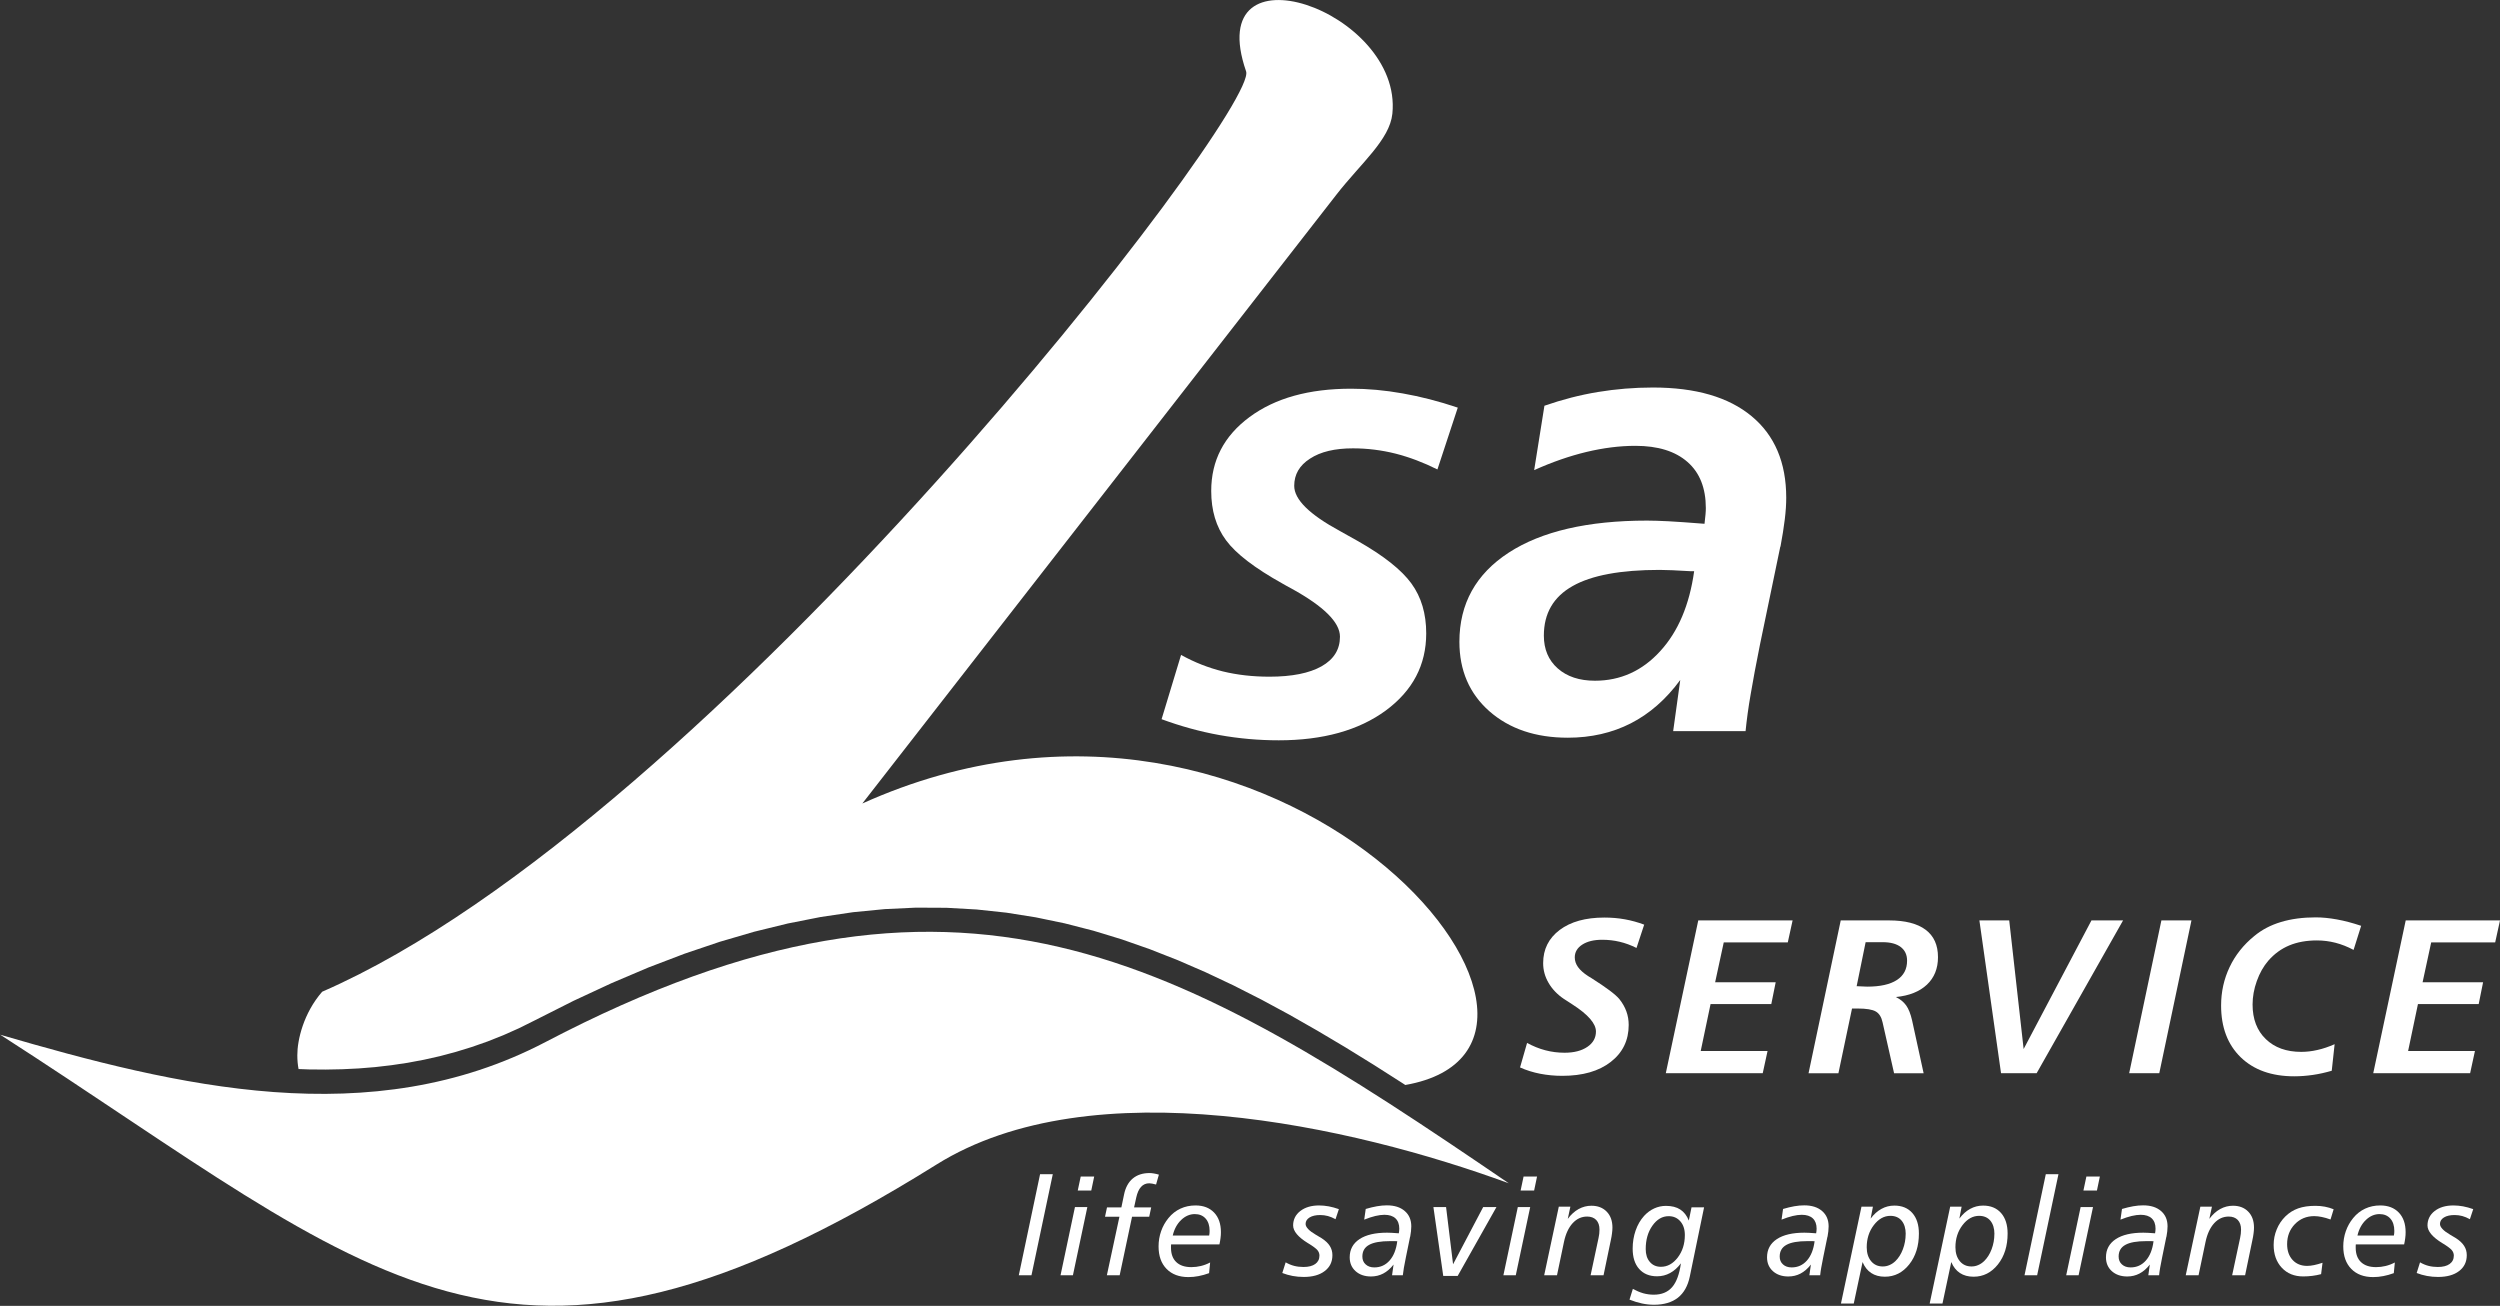 <svg width="291" height="152" viewBox="0 0 291 152" fill="none" xmlns="http://www.w3.org/2000/svg">
<rect x="0" y="0" width="291" height="152" fill="#333333" stroke="none"/>
<g clip-path="url(#clip0_16_87)">
<path d="M191.385 107.627L190.488 110.344C189.834 110.013 189.179 109.775 188.524 109.621C187.87 109.466 187.198 109.389 186.5 109.389C185.531 109.389 184.761 109.576 184.178 109.952C183.595 110.328 183.303 110.825 183.303 111.438C183.303 111.841 183.43 112.216 183.683 112.57C183.936 112.923 184.332 113.277 184.86 113.619C184.948 113.68 185.086 113.762 185.267 113.867C186.989 114.961 188.062 115.767 188.486 116.286C188.854 116.745 189.129 117.22 189.311 117.728C189.492 118.225 189.58 118.755 189.58 119.302C189.58 121.091 188.882 122.532 187.49 123.609C186.098 124.691 184.217 125.227 181.845 125.227C180.949 125.227 180.09 125.144 179.271 124.984C178.451 124.824 177.67 124.581 176.933 124.25L177.752 121.395C178.435 121.77 179.139 122.057 179.87 122.25C180.602 122.444 181.35 122.538 182.115 122.538C183.215 122.538 184.101 122.311 184.772 121.853C185.438 121.4 185.768 120.804 185.768 120.069C185.768 119.141 184.855 118.092 183.028 116.916C182.605 116.645 182.275 116.43 182.043 116.281C181.268 115.756 180.668 115.127 180.25 114.403C179.826 113.68 179.623 112.912 179.623 112.106C179.623 110.493 180.267 109.212 181.548 108.246C182.83 107.285 184.563 106.804 186.747 106.804C187.572 106.804 188.37 106.87 189.14 107.009C189.905 107.147 190.653 107.356 191.379 107.627" fill="white"/>
<path d="M197.678 107.136H208.659L208.098 109.698H200.644L199.642 114.337H206.69L206.178 116.877H199.109L197.964 122.333H205.744L205.182 124.923H193.899L197.678 107.136Z" fill="white"/>
<path d="M214.266 107.136H219.888C221.759 107.136 223.173 107.5 224.135 108.218C225.104 108.941 225.582 110.002 225.582 111.416C225.582 112.735 225.153 113.801 224.295 114.613C223.442 115.419 222.232 115.905 220.675 116.054C221.192 116.303 221.588 116.629 221.874 117.026C222.16 117.424 222.391 118.004 222.567 118.771L223.91 124.929H220.471L219.134 119.009C219.002 118.39 218.738 117.965 218.342 117.739C217.952 117.507 217.236 117.391 216.208 117.391H215.575L213.991 124.929H210.514L214.26 107.141L214.266 107.136ZM217.159 109.67L216.114 114.795H216.175C216.708 114.828 217.093 114.845 217.335 114.845C218.848 114.845 219.998 114.591 220.79 114.077C221.588 113.564 221.984 112.813 221.984 111.824C221.984 111.134 221.737 110.609 221.247 110.234C220.757 109.858 220.053 109.67 219.14 109.67H217.159Z" fill="white"/>
<path d="M230.401 107.136H233.873L235.551 122.107L243.445 107.136H247.126L237.064 124.923H232.921L230.401 107.136Z" fill="white"/>
<path d="M251.587 107.136H255.086L251.34 124.923H247.835L251.587 107.136Z" fill="white"/>
<path d="M274.842 107.754L273.956 110.571C273.252 110.195 272.548 109.919 271.844 109.737C271.145 109.56 270.424 109.466 269.687 109.466C268.477 109.466 267.404 109.659 266.474 110.046C265.545 110.432 264.736 111.023 264.037 111.819C263.47 112.476 263.025 113.265 262.695 114.188C262.365 115.104 262.2 116.021 262.2 116.932C262.2 118.617 262.711 119.959 263.735 120.947C264.758 121.941 266.133 122.438 267.861 122.438C268.477 122.438 269.109 122.366 269.748 122.217C270.397 122.074 271.062 121.847 271.75 121.544L271.415 124.636C270.672 124.852 269.94 125.017 269.208 125.122C268.482 125.227 267.762 125.282 267.046 125.282C264.417 125.282 262.343 124.542 260.819 123.068C259.3 121.588 258.536 119.583 258.536 117.048C258.536 115.452 258.866 113.961 259.526 112.57C260.186 111.178 261.143 109.974 262.392 108.958C263.267 108.229 264.301 107.682 265.501 107.323C266.7 106.959 268.048 106.782 269.55 106.782C270.325 106.782 271.151 106.865 272.031 107.025C272.916 107.185 273.846 107.434 274.825 107.76" fill="white"/>
<path d="M280.025 107.136H291L290.439 109.698H282.99L281.989 114.337H289.031L288.519 116.877H281.449L280.305 122.333H288.084L287.523 124.923H276.245L280.025 107.136Z" fill="white"/>
<path d="M169.687 47.443L167.316 54.645C165.693 53.833 164.07 53.22 162.436 52.8C160.802 52.392 159.152 52.187 157.49 52.187C155.383 52.187 153.711 52.579 152.484 53.386C151.252 54.175 150.647 55.23 150.647 56.556C150.647 58.146 152.424 59.891 155.972 61.813C156.858 62.31 157.545 62.691 158.013 62.956C161.044 64.674 163.135 66.33 164.29 67.921C165.446 69.511 166.012 71.444 166.012 73.725C166.012 77.403 164.439 80.39 161.297 82.71C158.156 85.013 153.997 86.172 148.848 86.172C146.515 86.172 144.21 85.968 141.927 85.559C139.66 85.151 137.416 84.527 135.209 83.715L137.476 76.232C139.033 77.099 140.656 77.734 142.345 78.154C144.017 78.562 145.833 78.767 147.758 78.767C150.383 78.767 152.413 78.358 153.832 77.557C155.262 76.746 155.972 75.597 155.972 74.111C155.972 72.444 154.096 70.588 150.355 68.523C149.871 68.269 149.519 68.064 149.277 67.926C146.058 66.131 143.863 64.453 142.708 62.884C141.553 61.321 140.986 59.411 140.986 57.146C140.986 53.606 142.471 50.746 145.448 48.542C148.429 46.339 152.358 45.245 157.276 45.245C159.201 45.245 161.193 45.422 163.261 45.792C165.313 46.151 167.459 46.698 169.687 47.449" fill="white"/>
<path d="M207.229 63.619L204.858 75.045C204.412 77.27 204.049 79.192 203.78 80.799C203.499 82.4 203.312 83.825 203.185 85.101H194.757L195.582 79.148C193.921 81.412 191.995 83.091 189.817 84.201C187.649 85.305 185.201 85.869 182.5 85.869C178.737 85.869 175.695 84.836 173.362 82.787C171.04 80.738 169.874 78.038 169.874 74.708C169.874 70.279 171.789 66.816 175.618 64.326C179.436 61.846 184.81 60.598 191.72 60.598C192.392 60.598 193.217 60.626 194.207 60.675C195.197 60.725 196.606 60.83 198.405 60.968C198.454 60.548 198.493 60.189 198.52 59.897C198.548 59.593 198.559 59.35 198.559 59.145C198.559 56.815 197.849 55.02 196.43 53.778C194.999 52.519 192.98 51.895 190.356 51.895C188.518 51.895 186.631 52.138 184.662 52.607C182.709 53.076 180.679 53.778 178.577 54.722L179.771 47.228C181.851 46.505 183.93 45.969 186.01 45.627C188.089 45.284 190.218 45.107 192.397 45.107C197.365 45.107 201.194 46.212 203.884 48.443C206.574 50.669 207.917 53.838 207.917 57.936C207.917 58.66 207.867 59.488 207.752 60.432C207.636 61.377 207.471 62.442 207.245 63.641M197.194 66.49H196.815C195.181 66.391 193.976 66.336 193.178 66.336C188.651 66.336 185.267 66.96 183.05 68.219C180.816 69.478 179.705 71.4 179.705 73.984C179.705 75.575 180.239 76.845 181.317 77.8C182.395 78.756 183.842 79.236 185.652 79.236C188.618 79.236 191.154 78.093 193.244 75.801C195.335 73.526 196.655 70.406 197.2 66.485L197.194 66.49Z" fill="white"/>
<path d="M121.065 136.675H122.545L120.064 148.438H118.589L121.065 136.675Z" fill="white"/>
<path d="M127.023 138.58H125.45L125.796 136.946H127.364L127.023 138.58ZM125.125 140.502H126.567L124.889 148.438H123.447L125.125 140.502Z" fill="white"/>
<path d="M134.896 136.725L134.566 137.879C134.406 137.835 134.252 137.802 134.12 137.774C133.988 137.752 133.867 137.735 133.768 137.735C133.388 137.735 133.069 137.874 132.816 138.155C132.563 138.431 132.382 138.845 132.26 139.387L132.007 140.541H133.999L133.768 141.629H131.771L130.329 148.443H128.839L130.302 141.629H128.624L128.855 140.541H130.528L130.841 139.039C131.006 138.227 131.347 137.603 131.853 137.178C132.365 136.752 133.014 136.543 133.817 136.543C133.96 136.543 134.125 136.559 134.313 136.592C134.5 136.62 134.692 136.67 134.896 136.73" fill="white"/>
<path d="M140.749 143.81C140.766 143.716 140.777 143.628 140.788 143.54C140.794 143.451 140.799 143.368 140.799 143.274C140.799 142.673 140.645 142.192 140.337 141.844C140.029 141.496 139.605 141.32 139.077 141.32C138.494 141.32 137.96 141.551 137.482 142.01C137.008 142.468 136.678 143.07 136.508 143.816H140.755L140.749 143.81ZM141.949 144.848H136.315C136.315 144.926 136.304 144.997 136.304 145.058C136.304 145.119 136.304 145.18 136.304 145.24C136.304 145.964 136.513 146.522 136.92 146.908C137.333 147.3 137.916 147.494 138.675 147.494C139.05 147.494 139.424 147.449 139.781 147.361C140.144 147.273 140.507 147.14 140.86 146.952L140.738 148.195C140.315 148.35 139.913 148.46 139.517 148.537C139.121 148.615 138.73 148.653 138.34 148.653C137.256 148.653 136.403 148.333 135.787 147.698C135.166 147.063 134.857 146.19 134.857 145.08C134.857 144.467 134.956 143.876 135.154 143.308C135.353 142.744 135.639 142.231 136.013 141.778C136.403 141.297 136.871 140.933 137.405 140.684C137.938 140.436 138.527 140.314 139.165 140.314C140.073 140.314 140.794 140.591 141.322 141.143C141.85 141.695 142.114 142.457 142.114 143.418C142.114 143.644 142.103 143.876 142.07 144.108C142.042 144.346 141.998 144.589 141.943 144.843L141.949 144.848Z" fill="white"/>
<path d="M155.846 140.74L155.455 141.916C155.158 141.75 154.866 141.629 154.569 141.546C154.272 141.469 153.981 141.43 153.678 141.43C153.155 141.43 152.743 141.524 152.435 141.712C152.127 141.905 151.972 142.153 151.972 142.468C151.972 142.838 152.369 143.263 153.166 143.727C153.447 143.893 153.667 144.026 153.826 144.119C154.256 144.396 154.58 144.699 154.784 145.02C154.993 145.34 155.092 145.704 155.092 146.102C155.092 146.881 154.795 147.499 154.195 147.952C153.601 148.41 152.781 148.637 151.747 148.637C151.307 148.637 150.883 148.598 150.465 148.521C150.047 148.444 149.645 148.328 149.26 148.178L149.651 146.936C149.964 147.118 150.289 147.256 150.63 147.345C150.971 147.433 151.334 147.477 151.719 147.477C152.314 147.477 152.77 147.361 153.095 147.129C153.419 146.897 153.584 146.571 153.584 146.152C153.584 145.92 153.507 145.71 153.353 145.522C153.199 145.334 152.847 145.069 152.297 144.732C152.281 144.727 152.264 144.716 152.248 144.705C151.098 143.998 150.52 143.308 150.52 142.639C150.52 141.971 150.795 141.391 151.356 140.961C151.912 140.53 152.644 140.314 153.546 140.314C153.914 140.314 154.283 140.353 154.663 140.419C155.037 140.491 155.433 140.596 155.835 140.74" fill="white"/>
<path d="M164.136 143.948L163.647 146.345C163.537 146.87 163.46 147.278 163.41 147.577C163.361 147.875 163.317 148.162 163.289 148.438H162.035L162.211 147.195C161.842 147.67 161.435 148.018 161 148.245C160.566 148.471 160.093 148.582 159.581 148.582C158.844 148.582 158.244 148.372 157.788 147.963C157.331 147.549 157.105 147.013 157.105 146.351C157.105 145.445 157.485 144.738 158.244 144.235C159.003 143.733 160.076 143.484 161.457 143.484C161.611 143.484 161.793 143.484 162.002 143.501C162.211 143.512 162.486 143.534 162.821 143.556C162.838 143.468 162.849 143.379 162.86 143.291C162.871 143.197 162.877 143.109 162.877 143.021C162.877 142.496 162.728 142.098 162.431 141.817C162.134 141.54 161.705 141.402 161.144 141.402C160.83 141.402 160.472 141.452 160.093 141.54C159.708 141.634 159.273 141.772 158.794 141.966L158.97 140.723C159.438 140.585 159.873 140.48 160.28 140.408C160.687 140.337 161.072 140.303 161.43 140.303C162.31 140.303 163.003 140.519 163.509 140.961C164.021 141.397 164.274 141.993 164.274 142.75C164.274 142.927 164.263 143.12 164.241 143.313C164.219 143.512 164.191 143.727 164.147 143.954M162.634 144.478C162.535 144.478 162.431 144.467 162.321 144.467C162.205 144.467 162.04 144.467 161.82 144.467C160.703 144.467 159.878 144.611 159.361 144.904C158.838 145.191 158.58 145.644 158.58 146.262C158.58 146.643 158.706 146.947 158.965 147.179C159.218 147.411 159.554 147.527 159.972 147.527C160.681 147.527 161.276 147.262 161.749 146.726C162.222 146.19 162.519 145.445 162.64 144.489L162.634 144.478Z" fill="white"/>
<path d="M166.849 140.502H168.323L169.137 147.162L172.642 140.502H174.188L169.676 148.515H167.993L166.849 140.502Z" fill="white"/>
<path d="M178.572 138.58H176.999L177.345 136.946H178.913L178.572 138.58ZM176.674 140.502H178.115L176.437 148.438H174.996L176.674 140.502Z" fill="white"/>
<path d="M187.495 144.379L186.653 148.438H185.146L186.07 144.103C186.109 143.937 186.131 143.777 186.153 143.611C186.169 143.451 186.18 143.286 186.18 143.12C186.18 142.645 186.054 142.275 185.801 142.004C185.542 141.739 185.19 141.607 184.744 141.607C184.09 141.607 183.529 141.866 183.056 142.38C182.582 142.899 182.247 143.617 182.049 144.55L181.235 148.438H179.744L181.444 140.458H182.791L182.489 141.877C182.863 141.375 183.281 140.994 183.749 140.734C184.222 140.475 184.717 140.348 185.24 140.348C185.982 140.348 186.582 140.58 187.022 141.038C187.468 141.496 187.688 142.115 187.688 142.894C187.688 143.087 187.671 143.308 187.638 143.556C187.611 143.805 187.561 144.075 187.495 144.379Z" fill="white"/>
<path d="M196.897 140.535H198.355L196.694 148.582C196.468 149.681 196.006 150.498 195.313 151.05C194.614 151.597 193.684 151.873 192.529 151.873C192.067 151.873 191.594 151.823 191.126 151.724C190.653 151.625 190.169 151.475 189.674 151.277L190.064 150.029C190.472 150.249 190.879 150.421 191.275 150.537C191.676 150.647 192.083 150.702 192.496 150.702C193.415 150.702 194.125 150.41 194.636 149.824C195.142 149.239 195.483 148.311 195.659 147.052C195.285 147.549 194.867 147.925 194.4 148.179C193.937 148.433 193.431 148.56 192.881 148.56C191.99 148.56 191.297 148.272 190.796 147.704C190.29 147.135 190.042 146.345 190.042 145.34C190.042 144.594 190.158 143.888 190.389 143.225C190.62 142.562 190.95 141.999 191.374 141.529C191.72 141.154 192.111 140.861 192.546 140.662C192.98 140.464 193.437 140.364 193.915 140.364C194.592 140.364 195.142 140.502 195.577 140.784C196.012 141.066 196.347 141.491 196.578 142.071L196.892 140.541L196.897 140.535ZM196.116 143.75C196.116 143.092 195.94 142.562 195.593 142.165C195.247 141.761 194.79 141.563 194.229 141.563C193.497 141.563 192.865 141.927 192.342 142.667C191.819 143.402 191.561 144.313 191.561 145.395C191.561 146.019 191.72 146.522 192.045 146.892C192.364 147.267 192.793 147.455 193.332 147.455C194.092 147.455 194.741 147.091 195.291 146.373C195.841 145.649 196.116 144.782 196.116 143.761V143.75Z" fill="white"/>
<path d="M212.714 143.948L212.224 146.345C212.114 146.87 212.037 147.278 211.988 147.577C211.938 147.875 211.894 148.162 211.867 148.438H210.612L210.788 147.195C210.42 147.67 210.013 148.018 209.578 148.245C209.144 148.471 208.67 148.582 208.159 148.582C207.422 148.582 206.822 148.372 206.365 147.963C205.909 147.549 205.683 147.013 205.683 146.351C205.683 145.445 206.063 144.738 206.822 144.235C207.581 143.733 208.654 143.484 210.035 143.484C210.189 143.484 210.37 143.484 210.579 143.501C210.788 143.512 211.064 143.534 211.399 143.556C211.416 143.468 211.427 143.379 211.438 143.291C211.449 143.197 211.454 143.109 211.454 143.021C211.454 142.496 211.306 142.098 211.009 141.817C210.711 141.54 210.282 141.402 209.721 141.402C209.408 141.402 209.05 141.452 208.67 141.54C208.285 141.634 207.851 141.772 207.372 141.966L207.548 140.723C208.016 140.585 208.45 140.48 208.857 140.408C209.265 140.337 209.65 140.303 210.007 140.303C210.888 140.303 211.581 140.519 212.087 140.961C212.598 141.397 212.852 141.993 212.852 142.75C212.852 142.927 212.841 143.12 212.819 143.313C212.797 143.512 212.769 143.727 212.725 143.954M211.212 144.478C211.113 144.478 211.009 144.467 210.899 144.467C210.783 144.467 210.618 144.467 210.398 144.467C209.281 144.467 208.456 144.611 207.939 144.904C207.416 145.191 207.157 145.644 207.157 146.262C207.157 146.643 207.284 146.947 207.543 147.179C207.796 147.411 208.131 147.527 208.549 147.527C209.259 147.527 209.853 147.262 210.326 146.726C210.799 146.19 211.097 145.445 211.218 144.489L211.212 144.478Z" fill="white"/>
<path d="M221.825 143.645C221.825 142.987 221.665 142.468 221.351 142.087C221.038 141.712 220.598 141.524 220.042 141.524C219.31 141.524 218.661 141.883 218.111 142.606C217.561 143.324 217.286 144.186 217.286 145.18C217.286 145.848 217.456 146.389 217.798 146.803C218.139 147.212 218.59 147.416 219.145 147.416C219.42 147.416 219.685 147.367 219.932 147.256C220.185 147.151 220.411 146.997 220.62 146.798C220.988 146.444 221.28 145.986 221.495 145.417C221.709 144.848 221.819 144.258 221.819 143.645M216.802 146.908L215.778 151.729H214.288L216.675 140.458H218.007L217.743 141.844C218.117 141.342 218.535 140.966 219.002 140.712C219.464 140.458 219.965 140.331 220.504 140.331C221.39 140.331 222.089 140.618 222.6 141.198C223.106 141.778 223.36 142.573 223.36 143.584C223.36 145.031 222.985 146.224 222.232 147.179C221.478 148.129 220.532 148.609 219.398 148.609C218.777 148.609 218.243 148.466 217.809 148.178C217.374 147.891 217.038 147.466 216.807 146.908H216.802Z" fill="white"/>
<path d="M232.151 143.645C232.151 142.987 231.991 142.468 231.678 142.087C231.364 141.712 230.924 141.524 230.368 141.524C229.637 141.524 228.987 141.883 228.437 142.606C227.887 143.324 227.612 144.186 227.612 145.18C227.612 145.848 227.783 146.389 228.124 146.803C228.465 147.212 228.916 147.416 229.472 147.416C229.747 147.416 230.011 147.367 230.258 147.256C230.511 147.151 230.737 146.997 230.946 146.798C231.315 146.444 231.606 145.986 231.821 145.417C232.035 144.848 232.145 144.258 232.145 143.645M227.128 146.908L226.105 151.729H224.614L227.001 140.458H228.333L228.069 141.844C228.443 141.342 228.861 140.966 229.329 140.712C229.791 140.458 230.291 140.331 230.83 140.331C231.716 140.331 232.415 140.618 232.926 141.198C233.433 141.778 233.686 142.573 233.686 143.584C233.686 145.031 233.312 146.224 232.558 147.179C231.804 148.129 230.858 148.609 229.725 148.609C229.103 148.609 228.569 148.466 228.135 148.178C227.7 147.891 227.364 147.466 227.133 146.908H227.128Z" fill="white"/>
<path d="M238.131 136.675H239.605L237.124 148.438H235.655L238.131 136.675Z" fill="white"/>
<path d="M244.083 138.58H242.51L242.856 136.946H244.424L244.083 138.58ZM242.185 140.502H243.627L241.949 148.438H240.507L242.185 140.502Z" fill="white"/>
<path d="M252.165 143.948L251.676 146.345C251.565 146.87 251.488 147.278 251.439 147.577C251.389 147.875 251.345 148.162 251.318 148.438H250.064L250.24 147.195C249.871 147.67 249.464 148.018 249.029 148.245C248.595 148.471 248.122 148.582 247.61 148.582C246.873 148.582 246.273 148.372 245.816 147.963C245.36 147.549 245.134 147.013 245.134 146.351C245.134 145.445 245.514 144.738 246.273 144.235C247.032 143.733 248.105 143.484 249.486 143.484C249.64 143.484 249.822 143.484 250.031 143.501C250.24 143.512 250.515 143.534 250.85 143.556C250.867 143.468 250.878 143.379 250.889 143.291C250.9 143.197 250.905 143.109 250.905 143.021C250.905 142.496 250.757 142.098 250.46 141.817C250.163 141.54 249.734 141.402 249.172 141.402C248.859 141.402 248.501 141.452 248.122 141.54C247.736 141.634 247.302 141.772 246.823 141.966L246.999 140.723C247.467 140.585 247.902 140.48 248.309 140.408C248.716 140.337 249.101 140.303 249.458 140.303C250.339 140.303 251.032 140.519 251.538 140.961C252.05 141.397 252.303 141.993 252.303 142.75C252.303 142.927 252.292 143.12 252.27 143.313C252.248 143.512 252.22 143.727 252.176 143.954M250.663 144.478C250.564 144.478 250.46 144.467 250.35 144.467C250.234 144.467 250.069 144.467 249.849 144.467C248.732 144.467 247.907 144.611 247.39 144.904C246.867 145.191 246.609 145.644 246.609 146.262C246.609 146.643 246.735 146.947 246.994 147.179C247.247 147.411 247.582 147.527 248.001 147.527C248.71 147.527 249.304 147.262 249.778 146.726C250.251 146.19 250.548 145.445 250.669 144.489L250.663 144.478Z" fill="white"/>
<path d="M262.172 144.379L261.331 148.438H259.823L260.748 144.103C260.786 143.937 260.808 143.777 260.83 143.611C260.847 143.451 260.858 143.286 260.858 143.12C260.858 142.645 260.731 142.275 260.478 142.004C260.219 141.739 259.867 141.607 259.422 141.607C258.767 141.607 258.206 141.866 257.733 142.38C257.26 142.899 256.924 143.617 256.726 144.55L255.912 148.438H254.421L256.121 140.458H257.469L257.166 141.877C257.54 141.375 257.958 140.994 258.426 140.734C258.899 140.475 259.394 140.348 259.917 140.348C260.66 140.348 261.259 140.58 261.699 141.038C262.145 141.496 262.365 142.115 262.365 142.894C262.365 143.087 262.349 143.308 262.316 143.556C262.288 143.805 262.238 144.075 262.172 144.379Z" fill="white"/>
<path d="M271.635 140.762L271.272 141.949C270.908 141.817 270.573 141.717 270.259 141.656C269.946 141.59 269.649 141.557 269.374 141.557C268.477 141.557 267.723 141.872 267.123 142.49C266.524 143.114 266.221 143.887 266.221 144.815C266.221 145.577 266.43 146.19 266.854 146.654C267.278 147.118 267.85 147.35 268.554 147.35C268.801 147.35 269.071 147.317 269.368 147.256C269.665 147.195 269.99 147.102 270.342 146.986L270.177 148.311C269.841 148.399 269.5 148.466 269.154 148.51C268.807 148.554 268.455 148.576 268.086 148.576C267.057 148.576 266.232 148.239 265.6 147.565C264.972 146.892 264.653 146.003 264.653 144.909C264.653 144.285 264.769 143.683 265.011 143.098C265.247 142.518 265.589 142.015 266.018 141.59C266.447 141.17 266.942 140.856 267.503 140.657C268.064 140.458 268.73 140.359 269.5 140.359C269.896 140.359 270.265 140.392 270.617 140.458C270.963 140.524 271.305 140.624 271.629 140.756" fill="white"/>
<path d="M278.649 143.81C278.666 143.716 278.677 143.628 278.688 143.54C278.693 143.451 278.699 143.368 278.699 143.274C278.699 142.673 278.545 142.192 278.237 141.844C277.929 141.496 277.505 141.32 276.977 141.32C276.394 141.32 275.86 141.551 275.382 142.01C274.908 142.468 274.578 143.07 274.408 143.816H278.655L278.649 143.81ZM279.849 144.848H274.215C274.215 144.926 274.204 144.997 274.204 145.058C274.204 145.119 274.204 145.18 274.204 145.24C274.204 145.964 274.413 146.522 274.82 146.908C275.233 147.3 275.816 147.494 276.575 147.494C276.949 147.494 277.324 147.449 277.681 147.361C278.044 147.273 278.407 147.14 278.759 146.952L278.638 148.195C278.215 148.35 277.813 148.46 277.417 148.537C277.021 148.615 276.63 148.653 276.24 148.653C275.156 148.653 274.303 148.333 273.687 147.698C273.065 147.063 272.757 146.19 272.757 145.08C272.757 144.467 272.856 143.876 273.054 143.308C273.252 142.744 273.539 142.231 273.913 141.778C274.303 141.297 274.771 140.933 275.305 140.684C275.838 140.436 276.427 140.314 277.065 140.314C277.973 140.314 278.693 140.591 279.222 141.143C279.75 141.695 280.014 142.457 280.014 143.418C280.014 143.644 280.003 143.876 279.97 144.108C279.942 144.346 279.898 144.589 279.843 144.843L279.849 144.848Z" fill="white"/>
<path d="M287.886 140.74L287.495 141.916C287.198 141.75 286.907 141.629 286.61 141.546C286.313 141.469 286.021 141.43 285.718 141.43C285.196 141.43 284.783 141.524 284.475 141.712C284.167 141.905 284.013 142.153 284.013 142.468C284.013 142.838 284.409 143.263 285.207 143.727C285.487 143.893 285.707 144.026 285.867 144.119C286.296 144.396 286.621 144.699 286.824 145.02C287.033 145.34 287.132 145.704 287.132 146.102C287.132 146.881 286.835 147.499 286.236 147.952C285.641 148.41 284.822 148.637 283.787 148.637C283.347 148.637 282.924 148.598 282.506 148.521C282.087 148.444 281.686 148.328 281.301 148.178L281.691 146.936C282.005 147.118 282.33 147.256 282.671 147.345C283.012 147.433 283.375 147.477 283.76 147.477C284.354 147.477 284.811 147.361 285.135 147.129C285.46 146.897 285.625 146.571 285.625 146.152C285.625 145.92 285.548 145.71 285.394 145.522C285.24 145.334 284.888 145.069 284.338 144.732C284.321 144.727 284.305 144.716 284.288 144.705C283.138 143.998 282.561 143.308 282.561 142.639C282.561 141.971 282.836 141.391 283.397 140.961C283.952 140.53 284.684 140.314 285.586 140.314C285.955 140.314 286.324 140.353 286.703 140.419C287.077 140.491 287.473 140.596 287.875 140.74" fill="white"/>
<path fill-rule="evenodd" clip-rule="evenodd" d="M0 120.434C20.652 126.459 43.159 131.942 63.514 121.284C111.773 96.019 137.267 111.587 175.623 137.735C157.452 131.064 127.139 124.233 109.006 135.554C58.734 166.949 43.808 148.587 0.006 120.428" fill="white"/>
<path fill-rule="evenodd" clip-rule="evenodd" d="M34.752 124.437C34.659 123.951 34.609 123.421 34.609 122.836C34.599 121.041 35.341 117.915 37.503 115.436C82.896 95.66 146.614 12.851 145.046 8.311C139.786 -6.925 163.294 1.248 162.073 13.232C161.759 16.286 158.387 19.019 155.554 22.664L100.374 93.528C148.759 71.726 190.334 121.604 163.575 126.293L163.3 126.111L159.949 123.974L156.632 121.925L153.342 119.97L150.08 118.109L146.828 116.353L143.588 114.707L140.348 113.177L137.102 111.769L133.845 110.488L130.566 109.339L127.265 108.334L123.931 107.478L120.559 106.777L117.148 106.235L113.688 105.865L110.178 105.667L106.613 105.65L102.987 105.821L99.296 106.18L95.533 106.738L91.698 107.495L87.781 108.455L83.776 109.626L79.677 111.012L75.48 112.614L71.178 114.442L66.76 116.496L62.271 118.76L60.417 119.683L58.596 120.494L56.764 121.223L54.921 121.869L53.067 122.438L51.207 122.935L49.337 123.355L47.455 123.708L45.563 123.99L43.659 124.211L41.75 124.366L39.83 124.46L37.905 124.498L35.974 124.482L34.769 124.437H34.752Z" fill="white"/>
</g>
<defs>
<clipPath id="clip0_16_87">
<rect width="291" height="152" fill="white"/>
</clipPath>
</defs>
</svg>
